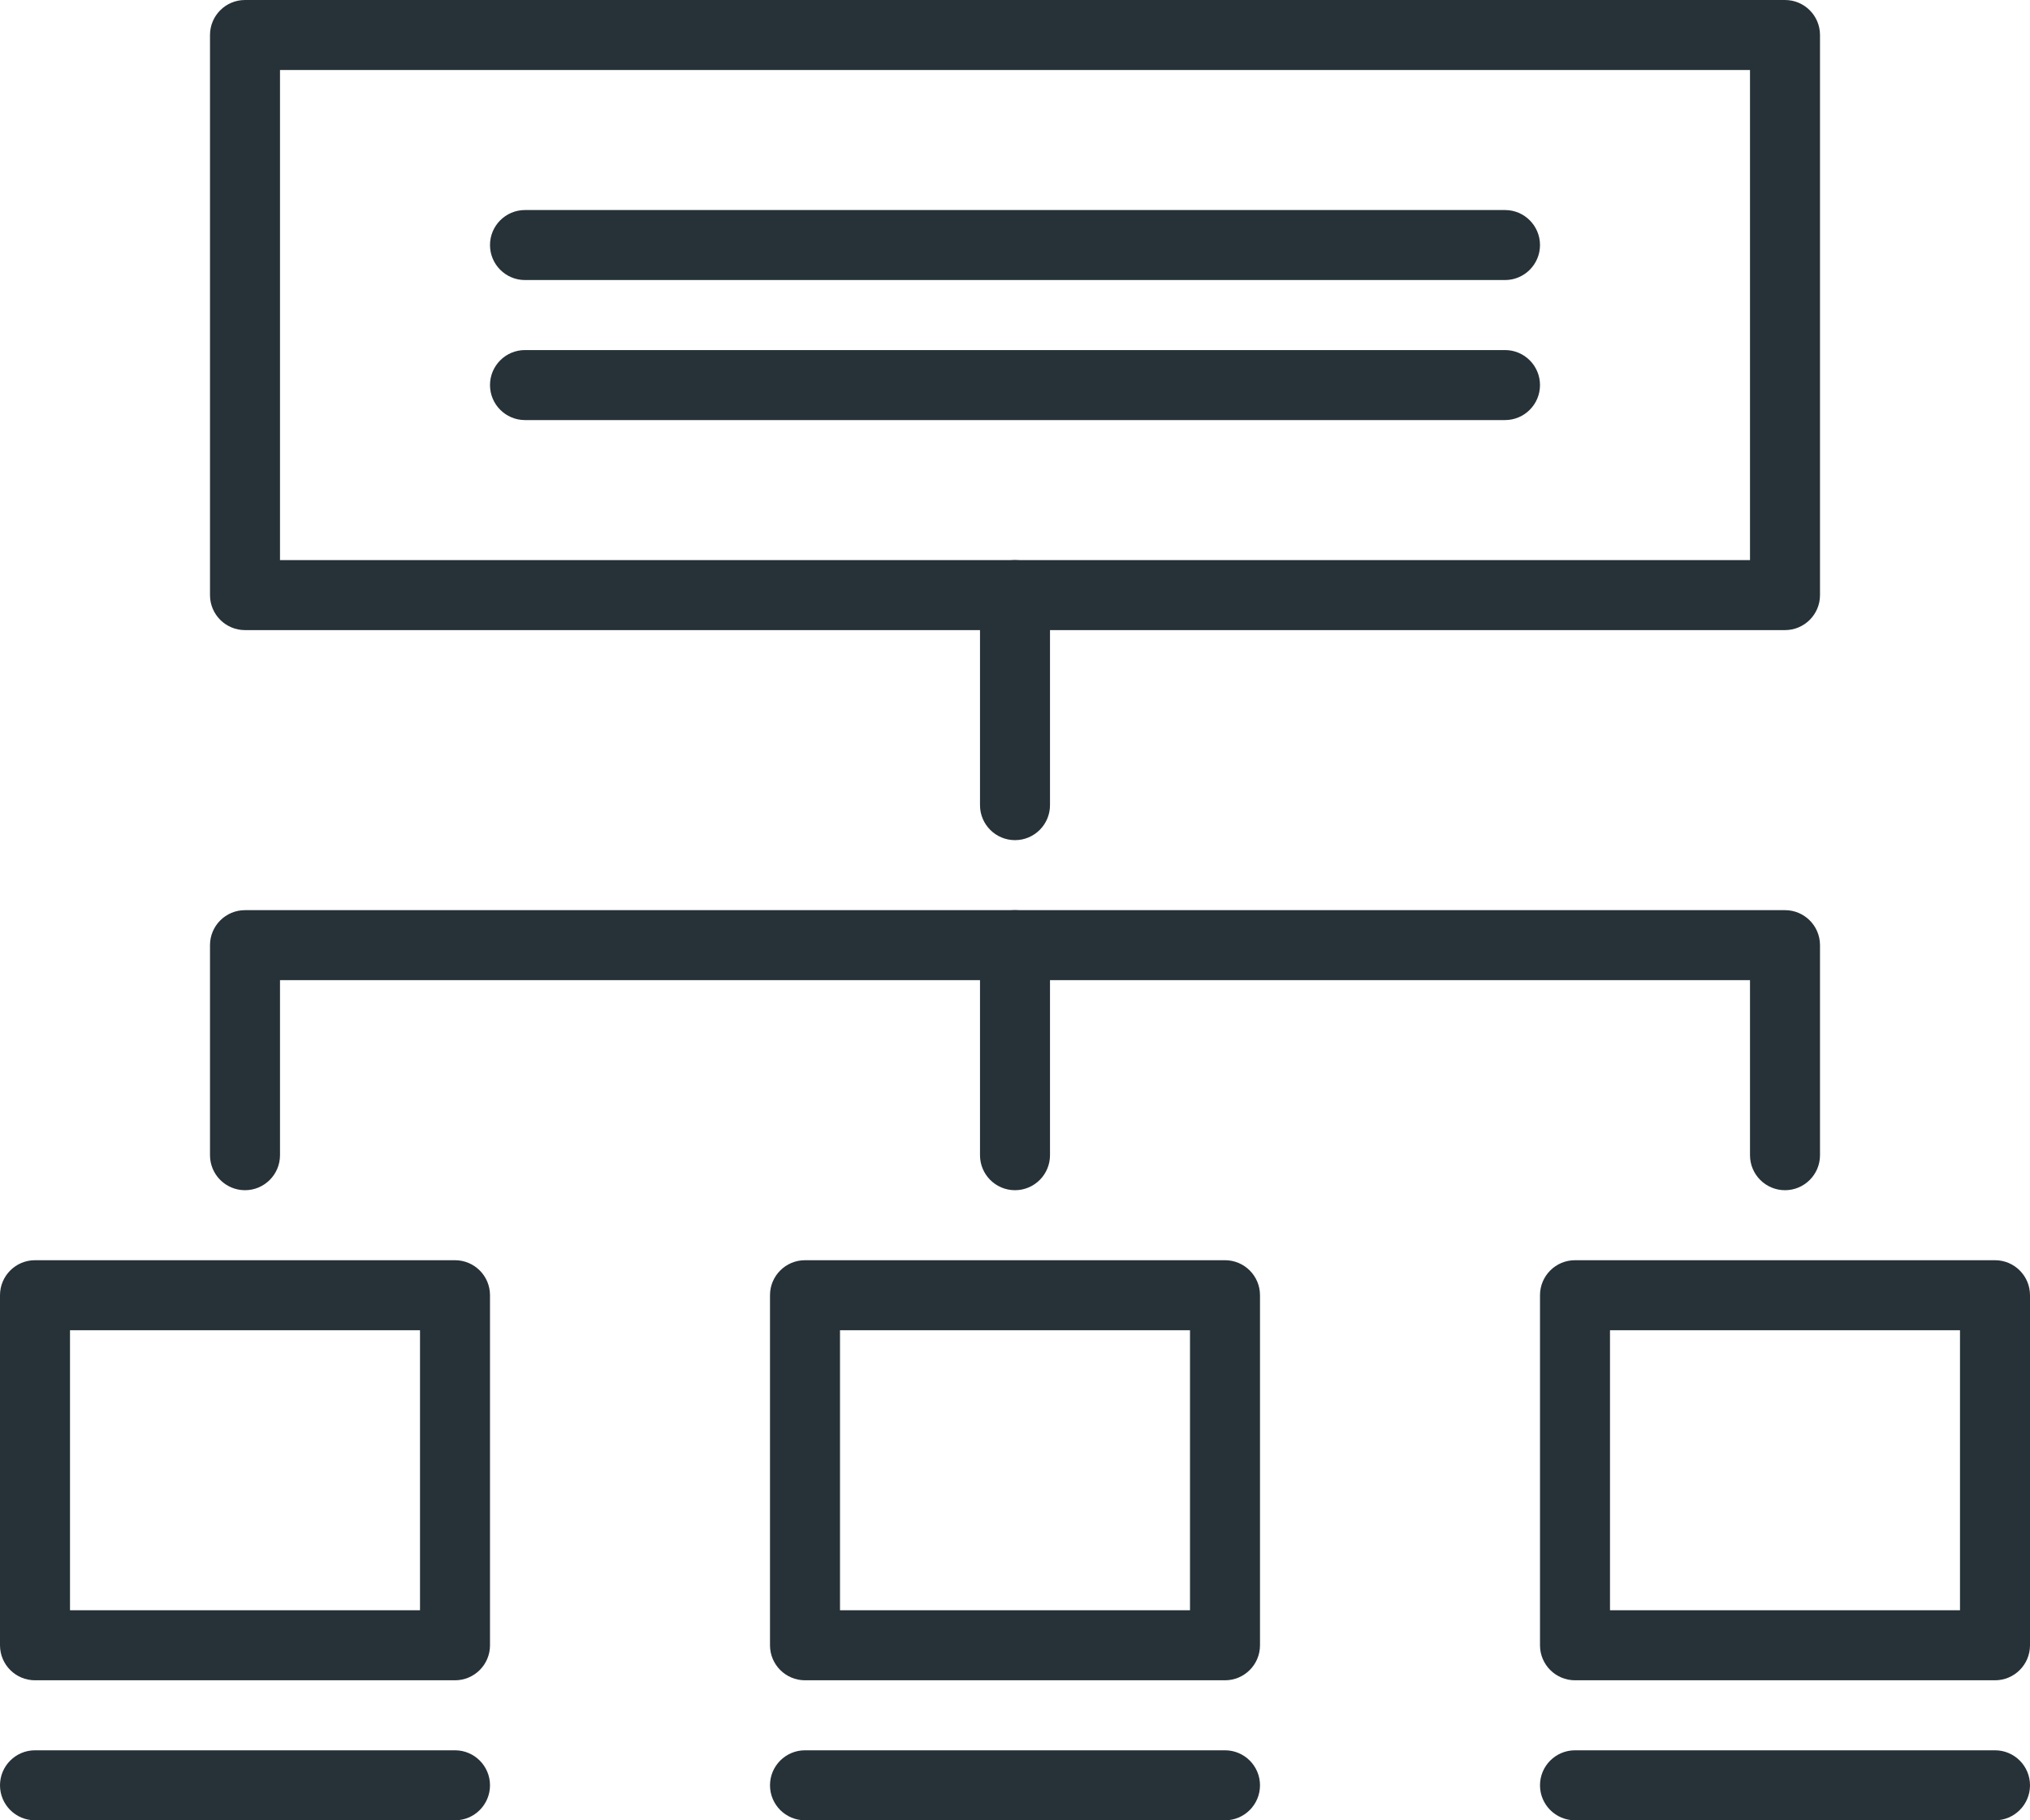 <svg width="58" height="52" viewBox="0 0 58 52" fill="none" xmlns="http://www.w3.org/2000/svg">
<path d="M57 48H45C44.448 48 44 47.552 44 47V37C44 36.448 44.448 36 45 36H57C57.552 36 58 36.448 58 37V47C58 47.552 57.552 48 57 48ZM46 46H56V38H46V46Z" fill="#263238"/>
<path d="M35 48H23C22.448 48 22 47.552 22 47V37C22 36.448 22.448 36 23 36H35C35.552 36 36 36.448 36 37V47C36 47.552 35.552 48 35 48ZM24 46H34V38H24V46Z" fill="#263238"/>
<path d="M57 52H45C44.448 52 44 51.552 44 51C44 50.448 44.448 50 45 50H57C57.552 50 58 50.448 58 51C58 51.552 57.552 52 57 52Z" fill="#263238"/>
<path d="M35 52H23C22.448 52 22 51.552 22 51C22 50.448 22.448 50 23 50H35C35.552 50 36 50.448 36 51C36 51.552 35.552 52 35 52Z" fill="#263238"/>
<path d="M13 52H1C0.448 52 0 51.552 0 51C0 50.448 0.448 50 1 50H13C13.552 50 14 50.448 14 51C14 51.552 13.552 52 13 52Z" fill="#263238"/>
<path d="M13 48H1C0.448 48 0 47.552 0 47V37C0 36.448 0.448 36 1 36H13C13.552 36 14 36.448 14 37V47C14 47.552 13.552 48 13 48ZM2 46H12V38H2V46Z" fill="#263238"/>
<path d="M51 18H7C6.448 18 6 17.552 6 17V1C6 0.448 6.448 0 7 0H51C51.552 0 52 0.448 52 1V17C52 17.552 51.552 18 51 18ZM8 16H50V2H8V16Z" fill="#263238"/>
<path d="M29 24C28.448 24 28 23.552 28 23V17C28 16.448 28.448 16 29 16C29.552 16 30 16.448 30 17V23C30 23.552 29.552 24 29 24Z" fill="#263238"/>
<path d="M29 34C28.448 34 28 33.552 28 33V27C28 26.448 28.448 26 29 26C29.552 26 30 26.448 30 27V33C30 33.552 29.552 34 29 34Z" fill="#263238"/>
<path d="M51 34C50.448 34 50 33.552 50 33V28H8V33C8 33.552 7.552 34 7 34C6.448 34 6 33.552 6 33V27C6 26.448 6.448 26 7 26H51C51.552 26 52 26.448 52 27V33C52 33.552 51.552 34 51 34Z" fill="#263238"/>
<path d="M43 12H15C14.448 12 14 11.552 14 11C14 10.448 14.448 10 15 10H43C43.552 10 44 10.448 44 11C44 11.552 43.552 12 43 12Z" fill="#263238"/>
<path d="M43 8H15C14.448 8 14 7.552 14 7C14 6.448 14.448 6 15 6H43C43.552 6 44 6.448 44 7C44 7.552 43.552 8 43 8Z" fill="#263238"/>
</svg>
